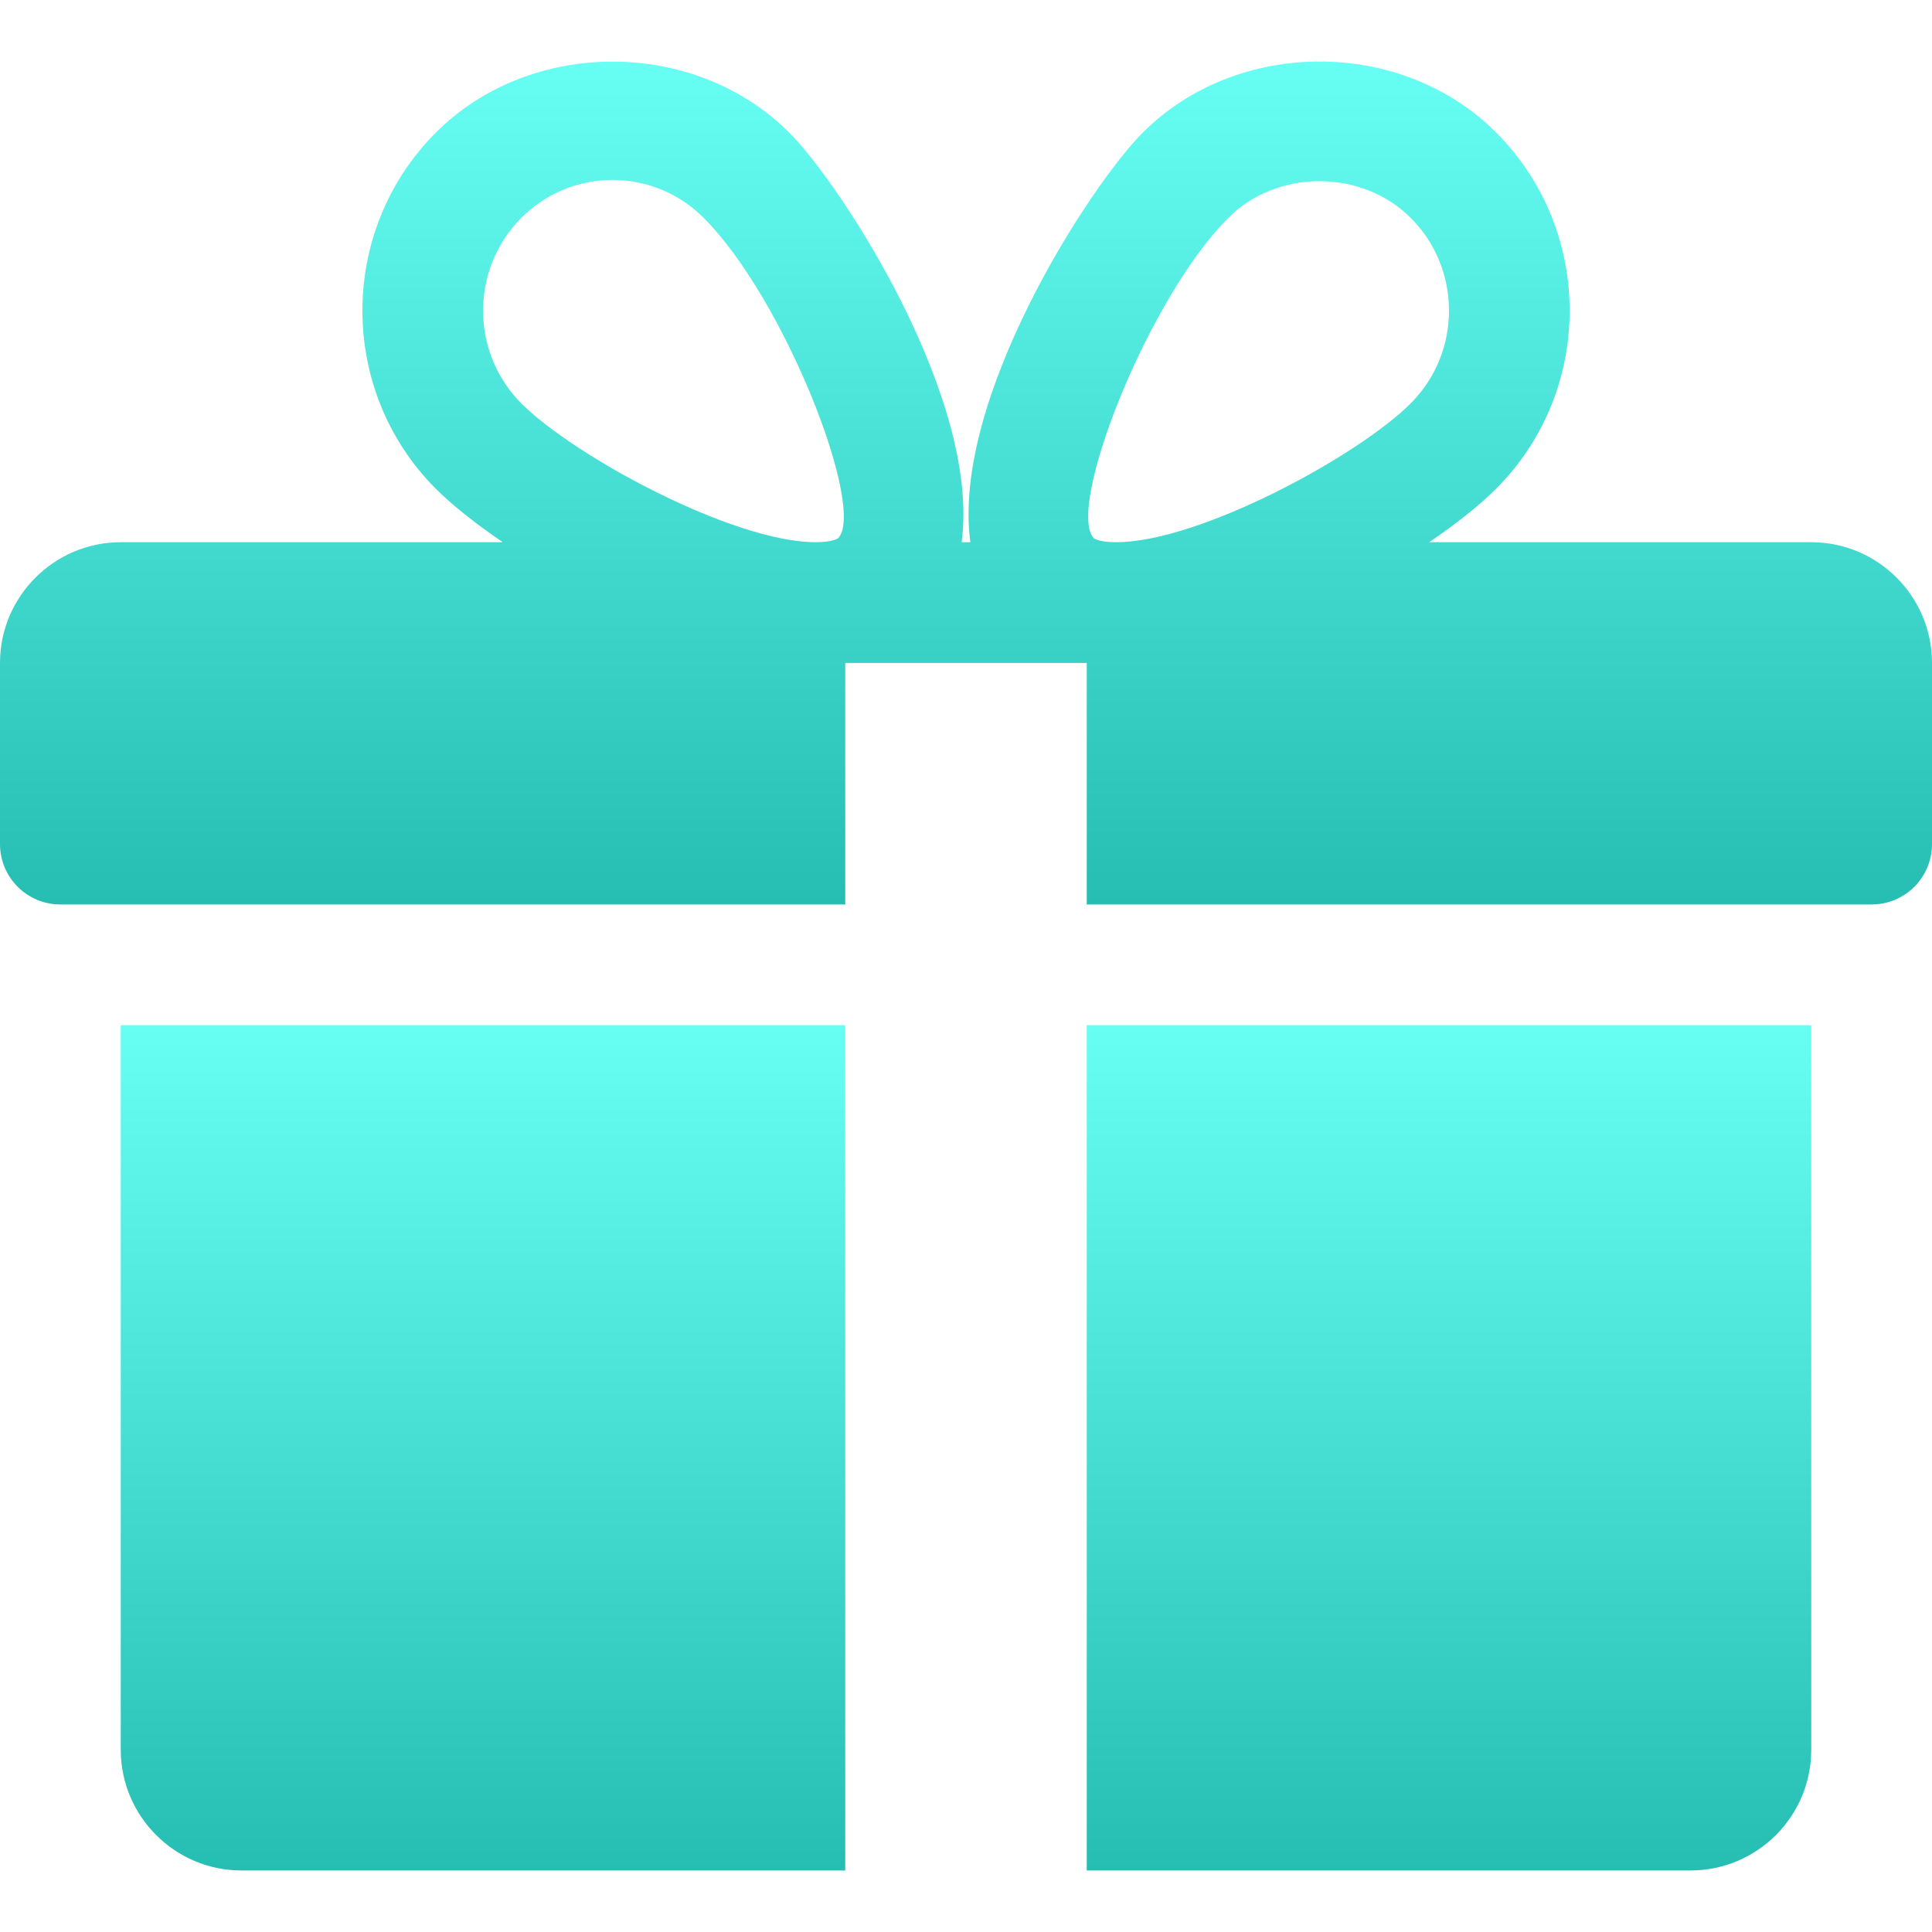<?xml version="1.0" encoding="UTF-8"?> <svg xmlns="http://www.w3.org/2000/svg" width="512" height="512" viewBox="0 0 512 512" fill="none"> <path d="M32 271.692V463.692C32 481.356 46.368 495.692 64 495.692H224V271.692H32Z" fill="url(#paint0_linear)"></path> <path d="M480 143.692H378.752C386.016 138.732 392.256 133.804 396.608 129.388C422.432 103.436 422.432 61.196 396.608 35.244C371.52 9.964 327.808 10.028 302.752 35.244C288.864 49.164 252.064 105.836 257.152 143.692H254.848C259.904 105.836 223.104 49.164 209.248 35.244C184.16 10.028 140.448 10.028 115.392 35.244C89.6 61.196 89.6 103.436 115.36 129.388C119.744 133.804 125.984 138.732 133.248 143.692H32C14.368 143.692 0 158.06 0 175.692V223.692C0 232.524 7.168 239.692 16 239.692H224V175.692H288V239.692H496C504.832 239.692 512 232.524 512 223.692V175.692C512 158.06 497.664 143.692 480 143.692ZM222.112 142.636C222.112 142.636 220.768 143.692 216.192 143.692C194.08 143.692 151.872 120.716 138.08 106.828C124.672 93.324 124.672 71.308 138.08 57.804C144.576 51.276 153.184 47.692 162.336 47.692C171.456 47.692 180.064 51.276 186.56 57.804C208.128 79.5 229.568 134.924 222.112 142.636ZM295.776 143.692C291.232 143.692 289.888 142.668 289.888 142.636C282.432 134.924 303.872 79.5 325.44 57.804C338.336 44.78 360.896 44.716 373.92 57.804C387.36 71.308 387.36 93.324 373.92 106.828C360.128 120.716 317.92 143.692 295.776 143.692Z" fill="url(#paint1_linear)"></path> <path d="M288 271.692V495.692H448C465.664 495.692 480 481.356 480 463.692V271.692H288Z" fill="url(#paint2_linear)"></path> <defs> <linearGradient id="paint0_linear" x1="128" y1="495.692" x2="128" y2="271.692" gradientUnits="userSpaceOnUse"> <stop stop-color="#26BDB2"></stop> <stop offset="1" stop-color="#67FFF3"></stop> </linearGradient> <linearGradient id="paint1_linear" x1="256" y1="239.692" x2="256" y2="16.308" gradientUnits="userSpaceOnUse"> <stop stop-color="#26BDB2"></stop> <stop offset="1" stop-color="#67FFF3"></stop> </linearGradient> <linearGradient id="paint2_linear" x1="384" y1="495.692" x2="384" y2="271.692" gradientUnits="userSpaceOnUse"> <stop stop-color="#26BDB2"></stop> <stop offset="1" stop-color="#67FFF3"></stop> </linearGradient> </defs> </svg> 